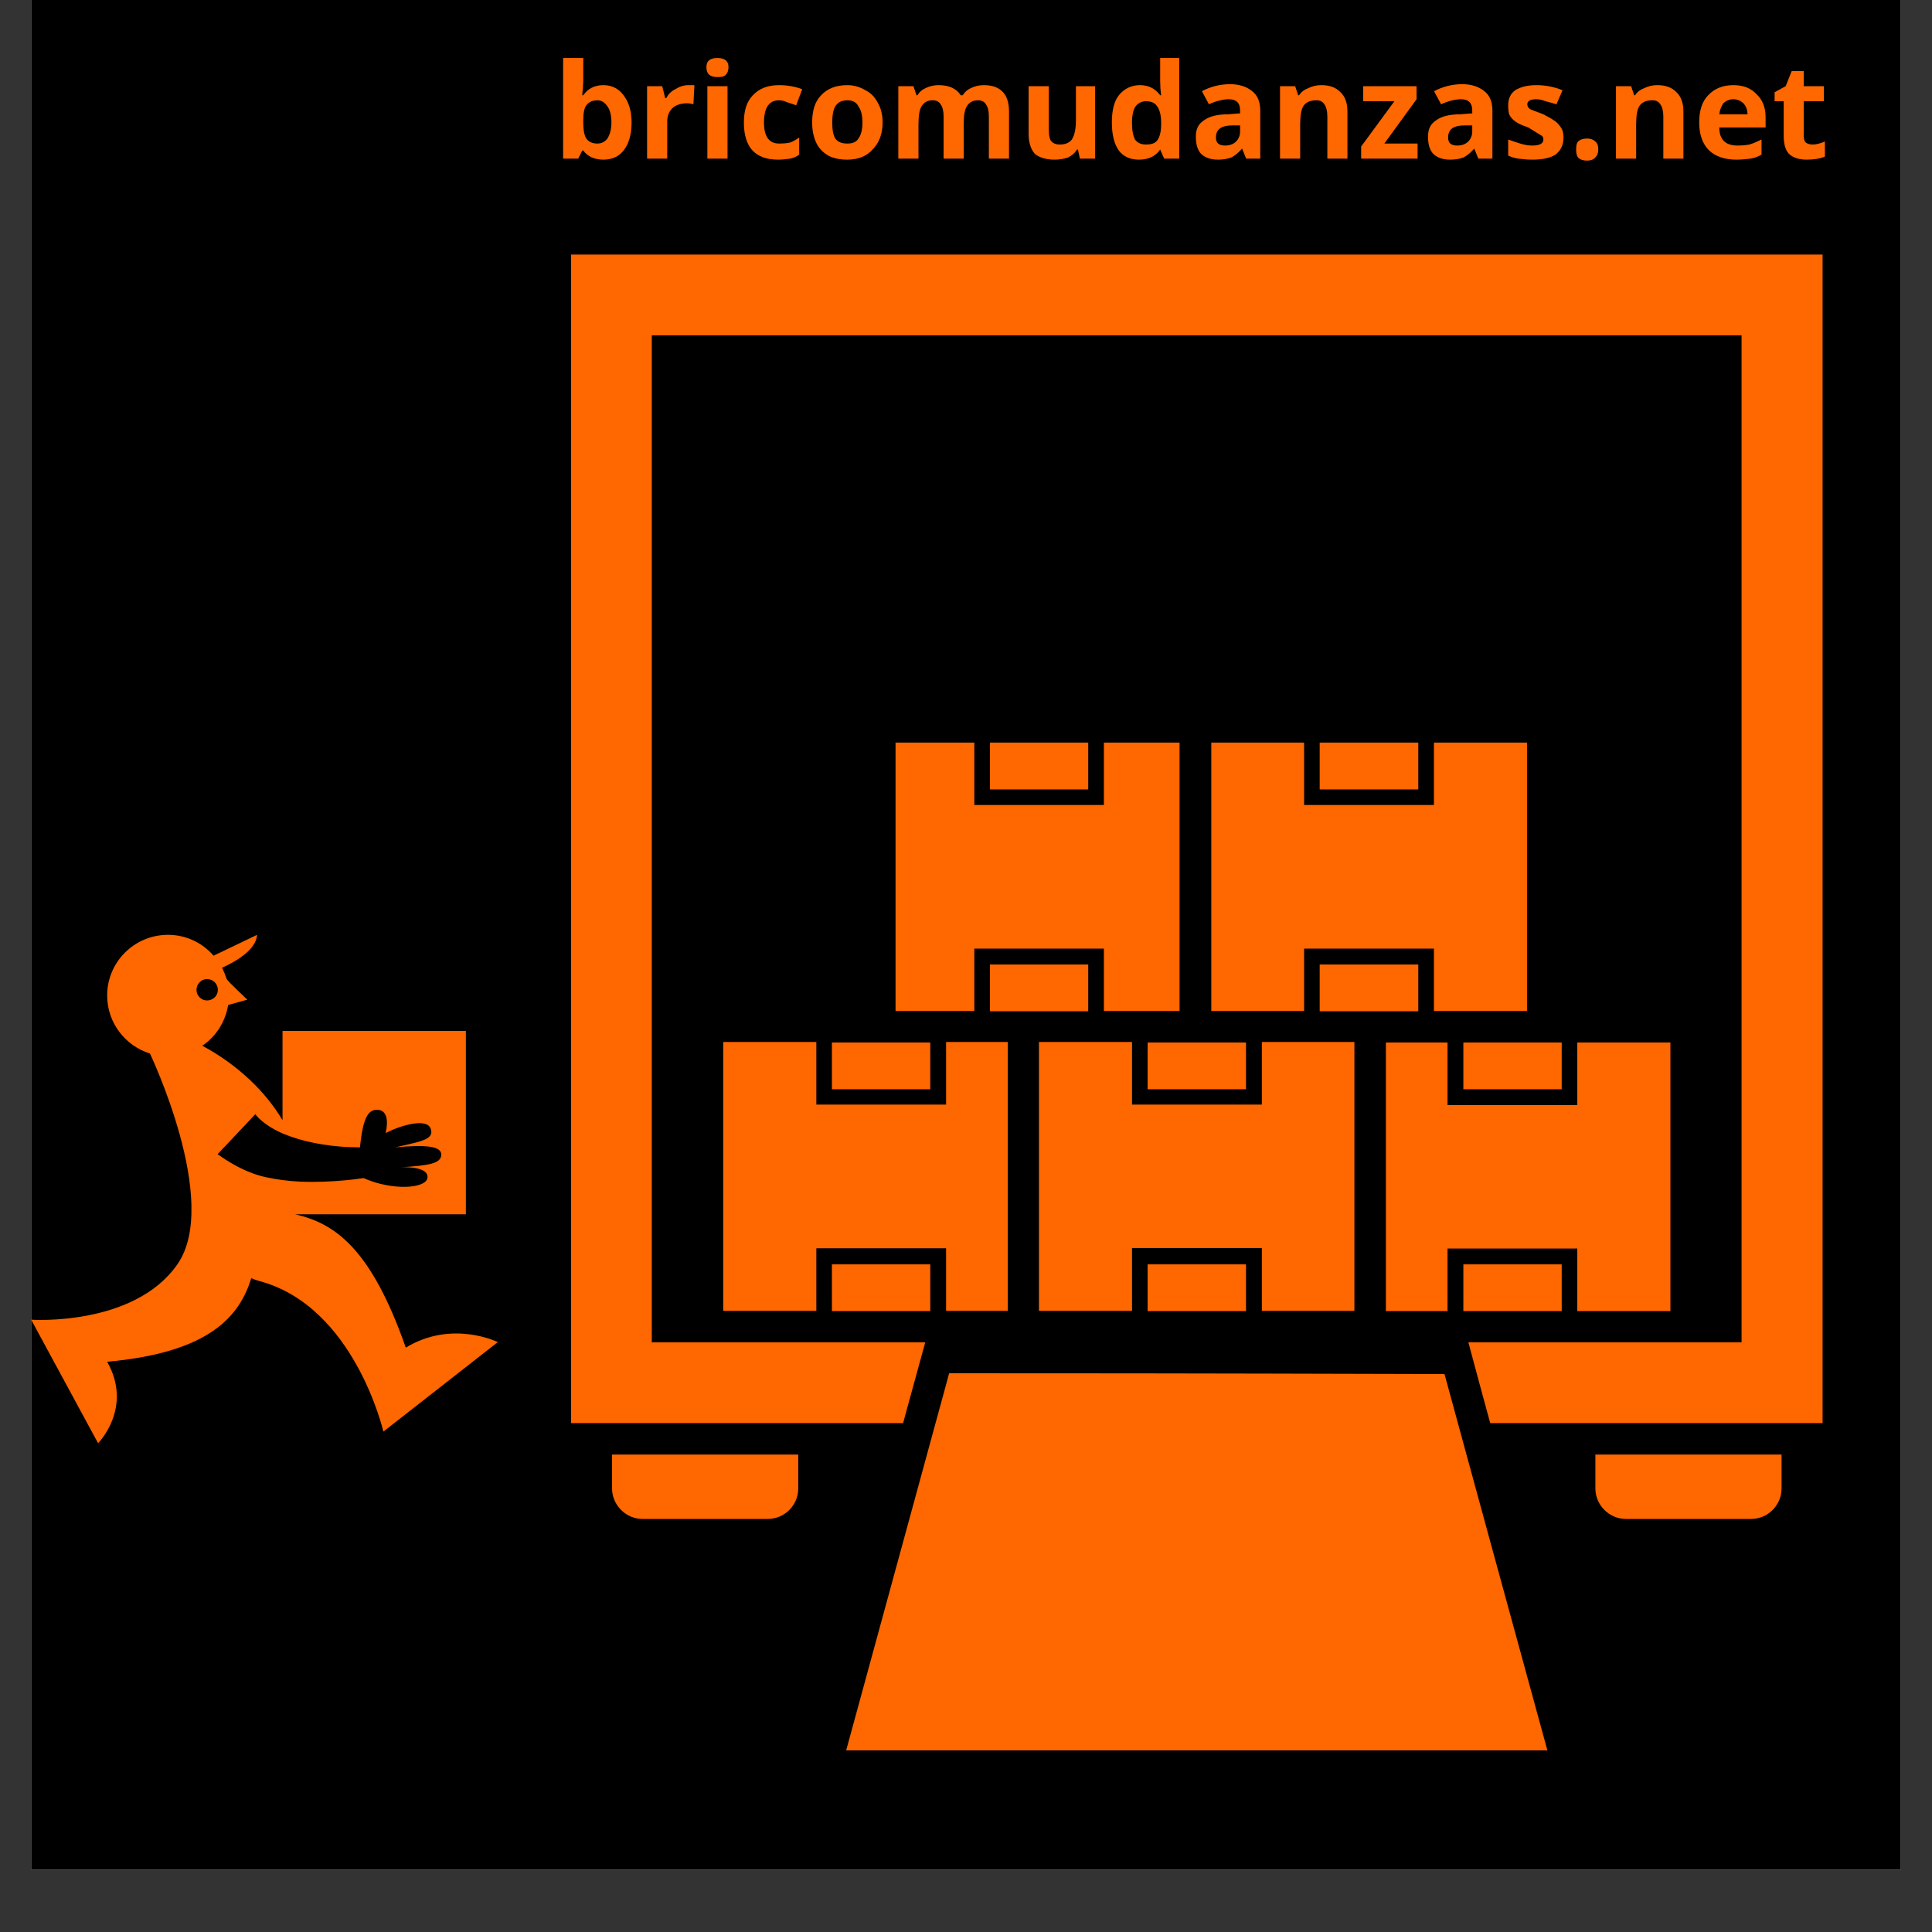 <svg xmlns="http://www.w3.org/2000/svg" xmlns:xlink="http://www.w3.org/1999/xlink" width="40" zoomAndPan="magnify" viewBox="0 0 30 30" height="40" preserveAspectRatio="xMidYMid meet" version="1.0"><rect x="0" y="0" width="30" height="30" fill="#333333" stroke="none"/><defs><g/><clipPath id="4f9881430c"><path d="M 0.484 0 L 29.516 0 L 29.516 29.031 L 0.484 29.031 Z M 0.484 0 " clip-rule="nonzero"/></clipPath><clipPath id="579d900799"><path d="M 8.867 3.953 L 28.301 3.953 L 28.301 22.527 L 8.867 22.527 Z M 8.867 3.953 " clip-rule="nonzero"/></clipPath><clipPath id="37531c2188"><path d="M 13 21 L 25 21 L 25 27.18 L 13 27.18 Z M 13 21 " clip-rule="nonzero"/></clipPath><clipPath id="605e90e01a"><path d="M 0.484 14.516 L 7.73 14.516 L 7.73 22.5 L 0.484 22.5 Z M 0.484 14.516 " clip-rule="nonzero"/></clipPath></defs><g clip-path="url(#4f9881430c)"><path fill="#ffffff" d="M 0.484 0 L 29.516 0 L 29.516 29.031 L 0.484 29.031 Z M 0.484 0 " fill-opacity="1" fill-rule="nonzero"/><path fill="#000000" d="M 0.484 0 L 29.516 0 L 29.516 29.031 L 0.484 29.031 Z M 0.484 0 " fill-opacity="1" fill-rule="nonzero"/></g><g clip-path="url(#579d900799)"><path fill="#ff6700" d="M 8.867 3.953 L 8.867 22.098 L 14.023 22.098 L 14.367 20.844 L 10.121 20.844 L 10.121 5.207 L 27.043 5.207 L 27.043 20.844 L 22.801 20.844 C 22.812 20.891 23.152 22.148 23.141 22.098 L 28.301 22.098 L 28.301 3.953 L 8.867 3.953 " fill-opacity="1" fill-rule="nonzero"/></g><path fill="#ff6700" d="M 24.773 23.113 C 24.773 23.371 24.988 23.586 25.246 23.586 L 27.191 23.586 C 27.453 23.586 27.664 23.371 27.664 23.113 L 27.664 22.586 L 24.773 22.586 L 24.773 23.113 " fill-opacity="1" fill-rule="nonzero"/><path fill="#ff6700" d="M 9.504 23.113 C 9.504 23.371 9.719 23.586 9.977 23.586 L 11.922 23.586 C 12.184 23.586 12.395 23.371 12.395 23.113 L 12.395 22.586 L 9.504 22.586 L 9.504 23.113 " fill-opacity="1" fill-rule="nonzero"/><g clip-path="url(#37531c2188)"><path fill="#ff6700" d="M 24.062 27.305 L 13.105 27.305 C 15.594 18.199 14.402 22.551 14.738 21.324 C 16.516 21.324 18.211 21.324 22.43 21.336 C 22.441 21.383 23.965 26.953 24.062 27.305 " fill-opacity="1" fill-rule="nonzero"/></g><path fill="#ff6700" d="M 11.23 16.18 L 11.23 20.355 L 12.676 20.355 L 12.676 19.383 L 14.691 19.383 L 14.691 20.355 L 15.648 20.355 L 15.648 16.18 L 14.691 16.18 L 14.691 17.152 L 12.676 17.152 L 12.676 16.18 L 11.23 16.18 " fill-opacity="1" fill-rule="nonzero"/><path fill="#ff6700" d="M 25.938 20.359 L 25.938 16.188 L 24.492 16.188 L 24.492 17.16 L 22.477 17.16 L 22.477 16.188 L 21.52 16.188 L 21.52 20.359 L 22.477 20.359 L 22.477 19.387 L 24.492 19.387 L 24.492 20.359 L 25.938 20.359 " fill-opacity="1" fill-rule="nonzero"/><path fill="#ff6700" d="M 18.809 11.531 L 18.809 15.699 L 20.25 15.699 L 20.25 14.73 L 22.266 14.73 L 22.266 15.699 L 23.711 15.699 L 23.711 11.531 L 22.266 11.531 L 22.266 12.5 L 20.25 12.5 L 20.25 11.531 L 18.809 11.531 " fill-opacity="1" fill-rule="nonzero"/><path fill="#ff6700" d="M 13.906 11.531 L 13.906 15.699 L 15.129 15.699 L 15.129 14.73 L 17.141 14.73 L 17.141 15.699 L 18.316 15.699 L 18.316 11.531 L 17.141 11.531 L 17.141 12.5 L 15.129 12.5 L 15.129 11.531 L 13.906 11.531 " fill-opacity="1" fill-rule="nonzero"/><path fill="#ff6700" d="M 21.031 20.355 L 21.031 16.18 L 19.594 16.18 L 19.594 17.152 L 17.578 17.152 L 17.578 16.18 L 16.133 16.18 L 16.133 20.355 L 17.578 20.355 L 17.578 19.379 L 19.594 19.379 L 19.594 20.355 L 21.031 20.355 " fill-opacity="1" fill-rule="nonzero"/><path fill="#ff6700" d="M 12.918 16.188 L 14.445 16.188 L 14.445 16.914 L 12.918 16.914 L 12.918 16.188 " fill-opacity="1" fill-rule="nonzero"/><path fill="#ff6700" d="M 12.918 19.633 L 14.445 19.633 L 14.445 20.359 L 12.918 20.359 L 12.918 19.633 " fill-opacity="1" fill-rule="nonzero"/><path fill="#ff6700" d="M 17.82 16.188 L 19.348 16.188 L 19.348 16.914 L 17.82 16.914 L 17.82 16.188 " fill-opacity="1" fill-rule="nonzero"/><path fill="#ff6700" d="M 17.82 19.633 L 19.348 19.633 L 19.348 20.359 L 17.82 20.359 L 17.82 19.633 " fill-opacity="1" fill-rule="nonzero"/><path fill="#ff6700" d="M 22.723 16.188 L 24.25 16.188 L 24.25 16.914 L 22.723 16.914 L 22.723 16.188 " fill-opacity="1" fill-rule="nonzero"/><path fill="#ff6700" d="M 22.723 19.633 L 24.25 19.633 L 24.25 20.359 L 22.723 20.359 L 22.723 19.633 " fill-opacity="1" fill-rule="nonzero"/><path fill="#ff6700" d="M 20.492 11.531 L 22.023 11.531 L 22.023 12.258 L 20.492 12.258 L 20.492 11.531 " fill-opacity="1" fill-rule="nonzero"/><path fill="#ff6700" d="M 20.492 14.977 L 22.023 14.977 L 22.023 15.703 L 20.492 15.703 L 20.492 14.977 " fill-opacity="1" fill-rule="nonzero"/><path fill="#ff6700" d="M 15.371 11.531 L 16.898 11.531 L 16.898 12.258 L 15.371 12.258 L 15.371 11.531 " fill-opacity="1" fill-rule="nonzero"/><path fill="#ff6700" d="M 15.371 14.977 L 16.898 14.977 L 16.898 15.703 L 15.371 15.703 L 15.371 14.977 " fill-opacity="1" fill-rule="nonzero"/><g clip-path="url(#605e90e01a)"><path fill="#ff6700" d="M 2.754 19.633 C 3.43 18.664 2.328 16.359 2.328 16.359 C 1.945 16.238 1.664 15.883 1.664 15.457 C 1.664 14.938 2.086 14.516 2.609 14.516 C 2.891 14.516 3.145 14.641 3.316 14.84 L 3.992 14.516 C 3.977 14.746 3.672 14.926 3.449 15.027 C 3.477 15.086 3.5 15.145 3.52 15.203 C 3.523 15.223 3.84 15.523 3.84 15.523 L 3.543 15.605 C 3.5 15.867 3.352 16.098 3.141 16.238 C 3.695 16.535 4.129 16.957 4.387 17.395 L 4.387 16.008 L 7.234 16.008 L 7.234 18.855 L 4.582 18.855 C 5.195 18.996 5.758 19.375 6.301 20.926 C 7.02 20.488 7.73 20.84 7.73 20.84 L 5.953 22.23 C 5.953 22.23 5.504 20.281 4.023 19.891 C 3.98 19.879 3.938 19.863 3.902 19.848 C 3.723 20.418 3.285 21 1.664 21.145 C 2.07 21.863 1.523 22.41 1.523 22.41 L 0.484 20.492 C 0.484 20.492 2.078 20.602 2.754 19.633 Z M 3.902 18.211 C 4.051 18.27 4.215 18.301 4.387 18.324 C 4.477 18.336 4.566 18.344 4.656 18.348 C 5.172 18.371 5.645 18.293 5.645 18.293 C 6.09 18.492 6.609 18.457 6.637 18.293 C 6.664 18.121 6.32 18.121 6.227 18.125 C 6.691 18.098 6.844 18.059 6.852 17.934 C 6.859 17.793 6.602 17.773 6.141 17.816 C 6.508 17.727 6.75 17.703 6.688 17.527 C 6.625 17.348 6.199 17.484 5.988 17.594 C 6.031 17.406 6.012 17.246 5.871 17.234 C 5.73 17.223 5.637 17.324 5.59 17.816 C 5.188 17.816 4.812 17.754 4.512 17.648 C 4.469 17.633 4.426 17.613 4.383 17.598 C 4.223 17.527 4.094 17.441 4 17.344 C 3.988 17.332 3.977 17.316 3.965 17.301 L 3.379 17.922 C 3.547 18.043 3.727 18.145 3.902 18.211 Z M 3.215 15.535 C 3.309 15.535 3.383 15.461 3.383 15.371 C 3.383 15.277 3.309 15.203 3.215 15.203 C 3.125 15.203 3.051 15.277 3.051 15.371 C 3.051 15.461 3.125 15.535 3.215 15.535 Z M 3.215 15.535 " fill-opacity="1" fill-rule="nonzero"/></g><g fill="#ff6700" fill-opacity="1"><g transform="translate(8.588, 2.463)"><g><path d="M 0.781 -1.141 C 0.914 -1.141 1.02 -1.086 1.094 -0.984 C 1.176 -0.879 1.219 -0.738 1.219 -0.562 C 1.219 -0.375 1.176 -0.227 1.094 -0.125 C 1.02 -0.031 0.914 0.016 0.781 0.016 C 0.645 0.016 0.539 -0.031 0.469 -0.125 L 0.453 -0.125 L 0.391 0 L 0.156 0 L 0.156 -1.562 L 0.469 -1.562 L 0.469 -1.203 C 0.469 -1.16 0.461 -1.086 0.453 -0.984 L 0.469 -0.984 C 0.539 -1.086 0.645 -1.141 0.781 -1.141 Z M 0.688 -0.906 C 0.613 -0.906 0.555 -0.879 0.516 -0.828 C 0.484 -0.785 0.469 -0.707 0.469 -0.594 L 0.469 -0.562 C 0.469 -0.445 0.484 -0.363 0.516 -0.312 C 0.555 -0.258 0.613 -0.234 0.688 -0.234 C 0.75 -0.234 0.801 -0.258 0.844 -0.312 C 0.883 -0.375 0.906 -0.457 0.906 -0.562 C 0.906 -0.676 0.883 -0.758 0.844 -0.812 C 0.801 -0.875 0.75 -0.906 0.688 -0.906 Z M 0.688 -0.906 "/></g></g></g><g fill="#ff6700" fill-opacity="1"><g transform="translate(9.892, 2.463)"><g><path d="M 0.797 -1.141 C 0.836 -1.141 0.867 -1.141 0.891 -1.141 L 0.875 -0.844 C 0.844 -0.852 0.812 -0.859 0.781 -0.859 C 0.676 -0.859 0.598 -0.832 0.547 -0.781 C 0.492 -0.727 0.469 -0.66 0.469 -0.578 L 0.469 0 L 0.156 0 L 0.156 -1.125 L 0.391 -1.125 L 0.438 -0.938 L 0.453 -0.938 C 0.484 -1 0.531 -1.047 0.594 -1.078 C 0.656 -1.117 0.723 -1.141 0.797 -1.141 Z M 0.797 -1.141 "/></g></g></g><g fill="#ff6700" fill-opacity="1"><g transform="translate(10.828, 2.463)"><g><path d="M 0.141 -1.422 C 0.141 -1.516 0.195 -1.562 0.312 -1.562 C 0.426 -1.562 0.484 -1.516 0.484 -1.422 C 0.484 -1.367 0.469 -1.328 0.438 -1.297 C 0.414 -1.273 0.375 -1.266 0.312 -1.266 C 0.195 -1.266 0.141 -1.316 0.141 -1.422 Z M 0.469 0 L 0.156 0 L 0.156 -1.125 L 0.469 -1.125 Z M 0.469 0 "/></g></g></g><g fill="#ff6700" fill-opacity="1"><g transform="translate(11.457, 2.463)"><g><path d="M 0.625 0.016 C 0.27 0.016 0.094 -0.176 0.094 -0.562 C 0.094 -0.75 0.141 -0.891 0.234 -0.984 C 0.328 -1.086 0.461 -1.141 0.641 -1.141 C 0.773 -1.141 0.895 -1.117 1 -1.078 L 0.906 -0.828 C 0.852 -0.848 0.805 -0.863 0.766 -0.875 C 0.723 -0.895 0.68 -0.906 0.641 -0.906 C 0.484 -0.906 0.406 -0.789 0.406 -0.562 C 0.406 -0.344 0.484 -0.234 0.641 -0.234 C 0.703 -0.234 0.758 -0.238 0.812 -0.25 C 0.863 -0.27 0.91 -0.297 0.953 -0.328 L 0.953 -0.062 C 0.91 -0.031 0.863 -0.008 0.812 0 C 0.758 0.008 0.695 0.016 0.625 0.016 Z M 0.625 0.016 "/></g></g></g><g fill="#ff6700" fill-opacity="1"><g transform="translate(12.517, 2.463)"><g><path d="M 0.406 -0.562 C 0.406 -0.445 0.422 -0.363 0.453 -0.312 C 0.492 -0.258 0.555 -0.234 0.641 -0.234 C 0.723 -0.234 0.781 -0.258 0.812 -0.312 C 0.852 -0.363 0.875 -0.445 0.875 -0.562 C 0.875 -0.676 0.852 -0.758 0.812 -0.812 C 0.781 -0.875 0.723 -0.906 0.641 -0.906 C 0.555 -0.906 0.492 -0.875 0.453 -0.812 C 0.422 -0.758 0.406 -0.676 0.406 -0.562 Z M 1.188 -0.562 C 1.188 -0.383 1.133 -0.242 1.031 -0.141 C 0.938 -0.035 0.805 0.016 0.641 0.016 C 0.523 0.016 0.426 -0.004 0.344 -0.047 C 0.258 -0.098 0.195 -0.164 0.156 -0.25 C 0.113 -0.344 0.094 -0.445 0.094 -0.562 C 0.094 -0.75 0.141 -0.891 0.234 -0.984 C 0.328 -1.086 0.461 -1.141 0.641 -1.141 C 0.742 -1.141 0.836 -1.113 0.922 -1.062 C 1.004 -1.02 1.066 -0.957 1.109 -0.875 C 1.16 -0.789 1.188 -0.688 1.188 -0.562 Z M 1.188 -0.562 "/></g></g></g><g fill="#ff6700" fill-opacity="1"><g transform="translate(13.793, 2.463)"><g><path d="M 1.172 0 L 0.859 0 L 0.859 -0.656 C 0.859 -0.738 0.844 -0.801 0.812 -0.844 C 0.789 -0.883 0.75 -0.906 0.688 -0.906 C 0.613 -0.906 0.555 -0.875 0.516 -0.812 C 0.484 -0.758 0.469 -0.664 0.469 -0.531 L 0.469 0 L 0.156 0 L 0.156 -1.125 L 0.391 -1.125 L 0.438 -0.984 L 0.453 -0.984 C 0.484 -1.035 0.523 -1.07 0.578 -1.094 C 0.641 -1.125 0.707 -1.141 0.781 -1.141 C 0.945 -1.141 1.062 -1.086 1.125 -0.984 L 1.156 -0.984 C 1.188 -1.035 1.227 -1.07 1.281 -1.094 C 1.344 -1.125 1.41 -1.141 1.484 -1.141 C 1.609 -1.141 1.703 -1.109 1.766 -1.047 C 1.836 -0.984 1.875 -0.879 1.875 -0.734 L 1.875 0 L 1.562 0 L 1.562 -0.656 C 1.562 -0.738 1.547 -0.801 1.516 -0.844 C 1.492 -0.883 1.453 -0.906 1.391 -0.906 C 1.316 -0.906 1.258 -0.875 1.219 -0.812 C 1.188 -0.758 1.172 -0.676 1.172 -0.562 Z M 1.172 0 "/></g></g></g><g fill="#ff6700" fill-opacity="1"><g transform="translate(15.816, 2.463)"><g><path d="M 0.953 0 L 0.922 -0.141 L 0.906 -0.141 C 0.875 -0.086 0.828 -0.047 0.766 -0.016 C 0.703 0.004 0.633 0.016 0.562 0.016 C 0.426 0.016 0.32 -0.016 0.25 -0.078 C 0.188 -0.148 0.156 -0.254 0.156 -0.391 L 0.156 -1.125 L 0.469 -1.125 L 0.469 -0.469 C 0.469 -0.383 0.477 -0.32 0.5 -0.281 C 0.531 -0.238 0.578 -0.219 0.641 -0.219 C 0.723 -0.219 0.785 -0.242 0.828 -0.297 C 0.867 -0.359 0.891 -0.457 0.891 -0.594 L 0.891 -1.125 L 1.188 -1.125 L 1.188 0 Z M 0.953 0 "/></g></g></g><g fill="#ff6700" fill-opacity="1"><g transform="translate(17.171, 2.463)"><g><path d="M 0.516 0.016 C 0.379 0.016 0.273 -0.031 0.203 -0.125 C 0.129 -0.227 0.094 -0.375 0.094 -0.562 C 0.094 -0.75 0.129 -0.891 0.203 -0.984 C 0.285 -1.086 0.395 -1.141 0.531 -1.141 C 0.664 -1.141 0.77 -1.086 0.844 -0.984 L 0.859 -0.984 C 0.848 -1.066 0.844 -1.141 0.844 -1.203 L 0.844 -1.562 L 1.141 -1.562 L 1.141 0 L 0.906 0 L 0.844 -0.141 C 0.77 -0.035 0.66 0.016 0.516 0.016 Z M 0.625 -0.219 C 0.707 -0.219 0.766 -0.238 0.797 -0.281 C 0.836 -0.332 0.859 -0.414 0.859 -0.531 L 0.859 -0.562 C 0.859 -0.676 0.836 -0.758 0.797 -0.812 C 0.766 -0.863 0.707 -0.891 0.625 -0.891 C 0.551 -0.891 0.492 -0.859 0.453 -0.797 C 0.422 -0.742 0.406 -0.664 0.406 -0.562 C 0.406 -0.445 0.422 -0.359 0.453 -0.297 C 0.492 -0.242 0.551 -0.219 0.625 -0.219 Z M 0.625 -0.219 "/></g></g></g><g fill="#ff6700" fill-opacity="1"><g transform="translate(18.475, 2.463)"><g><path d="M 0.875 0 L 0.812 -0.156 C 0.758 -0.094 0.703 -0.047 0.641 -0.016 C 0.586 0.004 0.52 0.016 0.438 0.016 C 0.32 0.016 0.234 -0.016 0.172 -0.078 C 0.117 -0.141 0.094 -0.227 0.094 -0.344 C 0.094 -0.457 0.133 -0.539 0.219 -0.594 C 0.301 -0.656 0.426 -0.688 0.594 -0.688 L 0.781 -0.703 L 0.781 -0.75 C 0.781 -0.863 0.723 -0.922 0.609 -0.922 C 0.516 -0.922 0.41 -0.895 0.297 -0.844 L 0.188 -1.047 C 0.32 -1.117 0.469 -1.156 0.625 -1.156 C 0.77 -1.156 0.883 -1.117 0.969 -1.047 C 1.051 -0.984 1.094 -0.883 1.094 -0.75 L 1.094 0 Z M 0.781 -0.516 L 0.672 -0.516 C 0.578 -0.516 0.508 -0.5 0.469 -0.469 C 0.426 -0.438 0.406 -0.391 0.406 -0.328 C 0.406 -0.242 0.453 -0.203 0.547 -0.203 C 0.617 -0.203 0.676 -0.223 0.719 -0.266 C 0.758 -0.305 0.781 -0.359 0.781 -0.422 Z M 0.781 -0.516 "/></g></g></g><g fill="#ff6700" fill-opacity="1"><g transform="translate(19.72, 2.463)"><g><path d="M 1.203 0 L 0.891 0 L 0.891 -0.656 C 0.891 -0.738 0.875 -0.801 0.844 -0.844 C 0.82 -0.883 0.781 -0.906 0.719 -0.906 C 0.625 -0.906 0.555 -0.875 0.516 -0.812 C 0.484 -0.758 0.469 -0.664 0.469 -0.531 L 0.469 0 L 0.156 0 L 0.156 -1.125 L 0.391 -1.125 L 0.438 -0.984 L 0.453 -0.984 C 0.484 -1.035 0.531 -1.07 0.594 -1.094 C 0.656 -1.125 0.723 -1.141 0.797 -1.141 C 0.93 -1.141 1.031 -1.102 1.094 -1.031 C 1.164 -0.969 1.203 -0.867 1.203 -0.734 Z M 1.203 0 "/></g></g></g><g fill="#ff6700" fill-opacity="1"><g transform="translate(21.074, 2.463)"><g><path d="M 0.938 0 L 0.062 0 L 0.062 -0.188 L 0.578 -0.891 L 0.094 -0.891 L 0.094 -1.125 L 0.922 -1.125 L 0.922 -0.922 L 0.422 -0.234 L 0.938 -0.234 Z M 0.938 0 "/></g></g></g><g fill="#ff6700" fill-opacity="1"><g transform="translate(22.08, 2.463)"><g><path d="M 0.875 0 L 0.812 -0.156 C 0.758 -0.094 0.703 -0.047 0.641 -0.016 C 0.586 0.004 0.52 0.016 0.438 0.016 C 0.32 0.016 0.234 -0.016 0.172 -0.078 C 0.117 -0.141 0.094 -0.227 0.094 -0.344 C 0.094 -0.457 0.133 -0.539 0.219 -0.594 C 0.301 -0.656 0.426 -0.688 0.594 -0.688 L 0.781 -0.703 L 0.781 -0.75 C 0.781 -0.863 0.723 -0.922 0.609 -0.922 C 0.516 -0.922 0.41 -0.895 0.297 -0.844 L 0.188 -1.047 C 0.32 -1.117 0.469 -1.156 0.625 -1.156 C 0.77 -1.156 0.883 -1.117 0.969 -1.047 C 1.051 -0.984 1.094 -0.883 1.094 -0.75 L 1.094 0 Z M 0.781 -0.516 L 0.672 -0.516 C 0.578 -0.516 0.508 -0.5 0.469 -0.469 C 0.426 -0.438 0.406 -0.391 0.406 -0.328 C 0.406 -0.242 0.453 -0.203 0.547 -0.203 C 0.617 -0.203 0.676 -0.223 0.719 -0.266 C 0.758 -0.305 0.781 -0.359 0.781 -0.422 Z M 0.781 -0.516 "/></g></g></g><g fill="#ff6700" fill-opacity="1"><g transform="translate(23.325, 2.463)"><g><path d="M 0.953 -0.328 C 0.953 -0.211 0.91 -0.125 0.828 -0.062 C 0.742 -0.008 0.625 0.016 0.469 0.016 C 0.383 0.016 0.312 0.008 0.25 0 C 0.195 -0.008 0.145 -0.023 0.094 -0.047 L 0.094 -0.297 C 0.156 -0.273 0.219 -0.254 0.281 -0.234 C 0.352 -0.211 0.414 -0.203 0.469 -0.203 C 0.582 -0.203 0.641 -0.234 0.641 -0.297 C 0.641 -0.328 0.629 -0.348 0.609 -0.359 C 0.598 -0.367 0.57 -0.383 0.531 -0.406 C 0.5 -0.426 0.457 -0.453 0.406 -0.484 C 0.312 -0.516 0.242 -0.547 0.203 -0.578 C 0.16 -0.609 0.129 -0.645 0.109 -0.688 C 0.098 -0.727 0.094 -0.773 0.094 -0.828 C 0.094 -0.93 0.129 -1.008 0.203 -1.062 C 0.285 -1.113 0.395 -1.141 0.531 -1.141 C 0.676 -1.141 0.812 -1.113 0.938 -1.062 L 0.844 -0.844 C 0.781 -0.863 0.723 -0.879 0.672 -0.891 C 0.629 -0.91 0.582 -0.922 0.531 -0.922 C 0.438 -0.922 0.391 -0.895 0.391 -0.844 C 0.391 -0.812 0.406 -0.785 0.438 -0.766 C 0.469 -0.754 0.535 -0.727 0.641 -0.688 C 0.723 -0.645 0.785 -0.609 0.828 -0.578 C 0.867 -0.547 0.898 -0.508 0.922 -0.469 C 0.941 -0.438 0.953 -0.391 0.953 -0.328 Z M 0.953 -0.328 "/></g></g></g><g fill="#ff6700" fill-opacity="1"><g transform="translate(24.349, 2.463)"><g><path d="M 0.125 -0.141 C 0.125 -0.203 0.133 -0.242 0.156 -0.266 C 0.188 -0.297 0.234 -0.312 0.297 -0.312 C 0.348 -0.312 0.391 -0.297 0.422 -0.266 C 0.453 -0.242 0.469 -0.203 0.469 -0.141 C 0.469 -0.086 0.453 -0.047 0.422 -0.016 C 0.391 0.016 0.348 0.031 0.297 0.031 C 0.234 0.031 0.188 0.016 0.156 -0.016 C 0.133 -0.047 0.125 -0.086 0.125 -0.141 Z M 0.125 -0.141 "/></g></g></g><g fill="#ff6700" fill-opacity="1"><g transform="translate(24.937, 2.463)"><g><path d="M 1.203 0 L 0.891 0 L 0.891 -0.656 C 0.891 -0.738 0.875 -0.801 0.844 -0.844 C 0.82 -0.883 0.781 -0.906 0.719 -0.906 C 0.625 -0.906 0.555 -0.875 0.516 -0.812 C 0.484 -0.758 0.469 -0.664 0.469 -0.531 L 0.469 0 L 0.156 0 L 0.156 -1.125 L 0.391 -1.125 L 0.438 -0.984 L 0.453 -0.984 C 0.484 -1.035 0.531 -1.07 0.594 -1.094 C 0.656 -1.125 0.723 -1.141 0.797 -1.141 C 0.93 -1.141 1.031 -1.102 1.094 -1.031 C 1.164 -0.969 1.203 -0.867 1.203 -0.734 Z M 1.203 0 "/></g></g></g><g fill="#ff6700" fill-opacity="1"><g transform="translate(26.291, 2.463)"><g><path d="M 0.625 -0.922 C 0.562 -0.922 0.508 -0.898 0.469 -0.859 C 0.438 -0.816 0.414 -0.758 0.406 -0.688 L 0.844 -0.688 C 0.844 -0.758 0.82 -0.816 0.781 -0.859 C 0.738 -0.898 0.688 -0.922 0.625 -0.922 Z M 0.672 0.016 C 0.492 0.016 0.352 -0.031 0.25 -0.125 C 0.145 -0.227 0.094 -0.375 0.094 -0.562 C 0.094 -0.75 0.141 -0.891 0.234 -0.984 C 0.328 -1.086 0.457 -1.141 0.625 -1.141 C 0.781 -1.141 0.898 -1.094 0.984 -1 C 1.078 -0.914 1.125 -0.797 1.125 -0.641 L 1.125 -0.484 L 0.406 -0.484 C 0.406 -0.398 0.426 -0.332 0.469 -0.281 C 0.52 -0.227 0.594 -0.203 0.688 -0.203 C 0.75 -0.203 0.812 -0.207 0.875 -0.219 C 0.938 -0.238 1 -0.266 1.062 -0.297 L 1.062 -0.062 C 1.008 -0.031 0.953 -0.008 0.891 0 C 0.828 0.008 0.754 0.016 0.672 0.016 Z M 0.672 0.016 "/></g></g></g><g fill="#ff6700" fill-opacity="1"><g transform="translate(27.509, 2.463)"><g><path d="M 0.641 -0.219 C 0.691 -0.219 0.754 -0.234 0.828 -0.266 L 0.828 -0.031 C 0.754 0 0.66 0.016 0.547 0.016 C 0.422 0.016 0.328 -0.016 0.266 -0.078 C 0.211 -0.141 0.188 -0.234 0.188 -0.359 L 0.188 -0.891 L 0.047 -0.891 L 0.047 -1.031 L 0.219 -1.125 L 0.312 -1.359 L 0.5 -1.359 L 0.5 -1.125 L 0.812 -1.125 L 0.812 -0.891 L 0.5 -0.891 L 0.5 -0.359 C 0.5 -0.305 0.508 -0.27 0.531 -0.25 C 0.562 -0.227 0.598 -0.219 0.641 -0.219 Z M 0.641 -0.219 "/></g></g></g></svg>